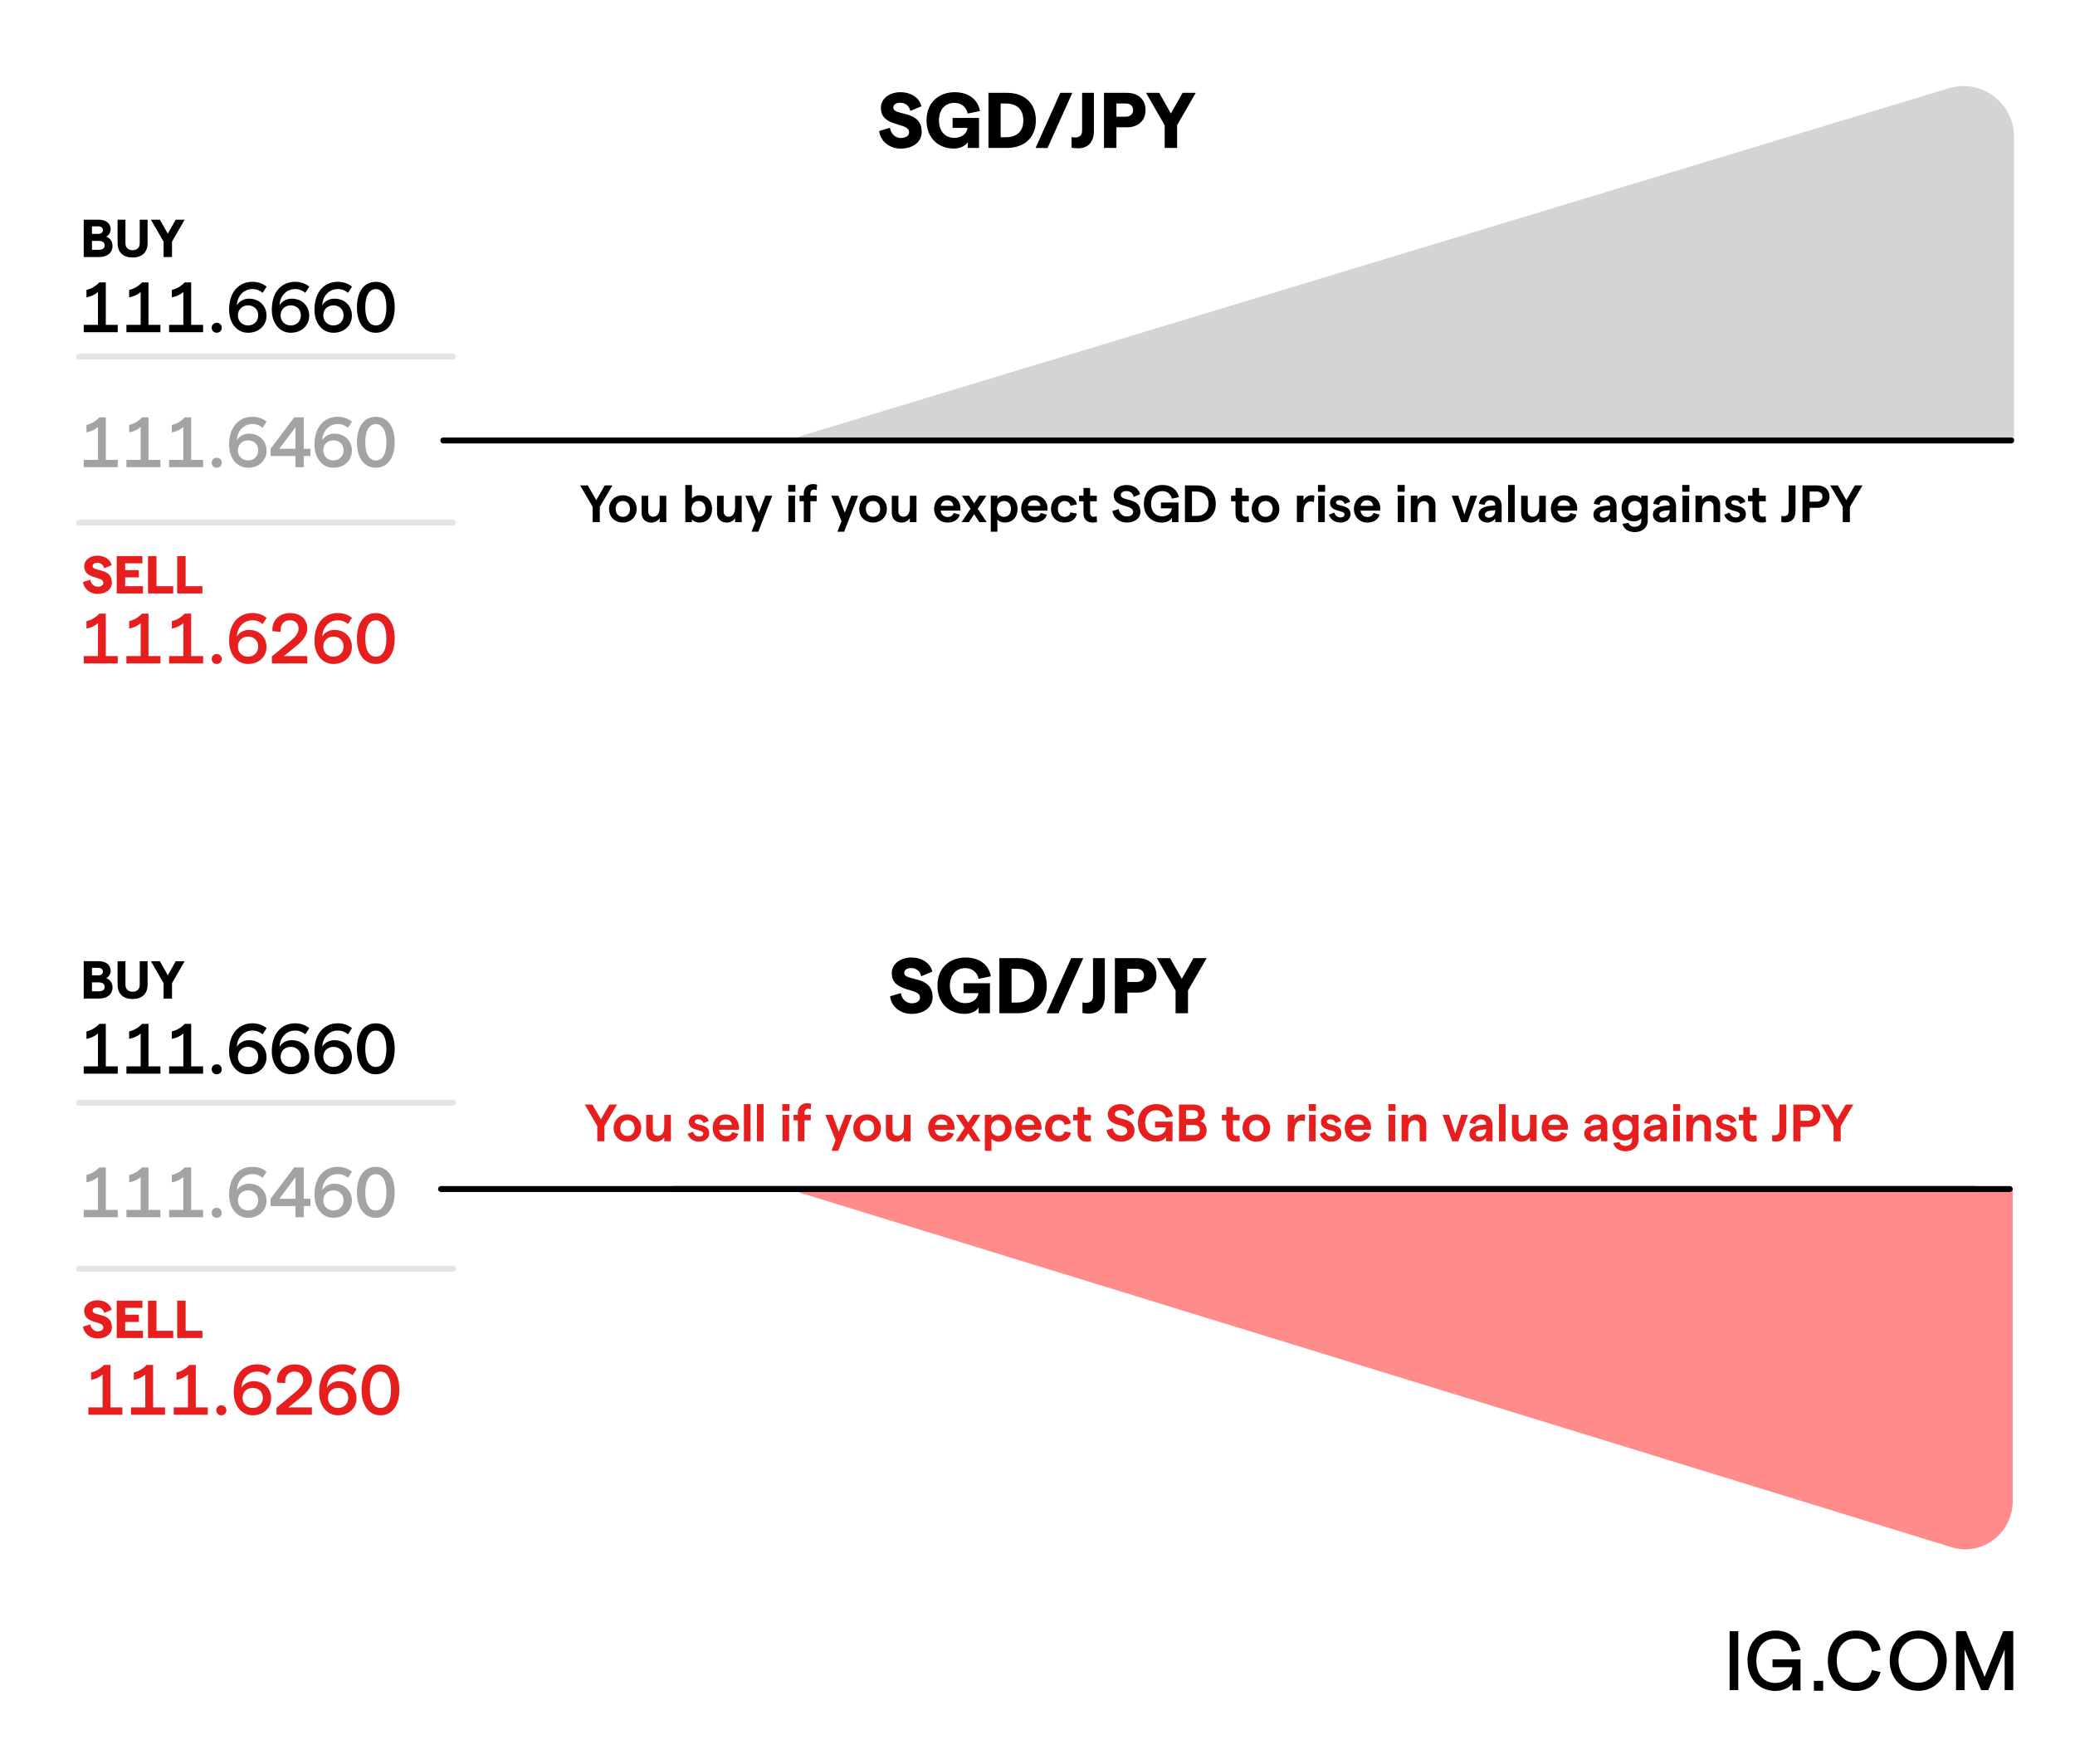 <?xml version="1.0" encoding="UTF-8"?>
<svg id="Layer_5" xmlns="http://www.w3.org/2000/svg" viewBox="0 0 700 595.12">
  <defs>
    <style>
      .cls-1, .cls-2, .cls-3 {
        fill: none;
      }

      .cls-2 {
        stroke: #e5e5e5;
      }

      .cls-2, .cls-4, .cls-3 {
        stroke-miterlimit: 10;
      }

      .cls-2, .cls-3 {
        stroke-linecap: round;
        stroke-width: 2px;
      }

      .cls-4 {
        stroke-width: .45px;
      }

      .cls-4, .cls-3 {
        stroke: #000;
      }

      .cls-5 {
        fill: #ff8b8b;
      }

      .cls-6 {
        fill: #d4d4d4;
      }

      .cls-7 {
        fill: #a3a3a3;
      }

      .cls-8 {
        fill: #e61e1e;
      }
    </style>
  </defs>
  <g>
    <rect class="cls-4" x="583.71" y="550.42" width="2.47" height="19.42"/>
    <path class="cls-4" d="M589.73,560.14c0-6.62,4.47-9.93,9.23-9.93,4.24,0,7.38,2.38,8.15,6.15l-2.47.53c-.53-2.75-2.66-4.39-5.69-4.39-3.87,0-6.67,2.75-6.67,7.7s2.8,7.68,6.64,7.68c3.57,0,5.85-2.36,5.92-5.76h-6.66v-2.2h9v10.02h-2.25v-3.03c-.86,1.97-3.33,3.22-6.01,3.22-4.72,0-9.16-3.29-9.16-9.95"/>
    <rect class="cls-4" x="612.15" y="567.18" width="2.66" height="2.89"/>
    <path class="cls-4" d="M616.85,560.14c0-6.69,4.49-9.93,9.26-9.93,4.16,0,7.26,2.38,8.05,6.15l-2.47.53c-.6-2.8-2.64-4.44-5.62-4.44-3.87,0-6.67,2.71-6.67,7.7s2.8,7.68,6.67,7.68c2.96,0,4.9-1.55,5.58-4.23l2.47.53c-.95,3.66-3.93,6.01-8.03,6.01-4.79,0-9.25-3.26-9.25-9.97"/>
    <path class="cls-4" d="M637.72,560.14c0-5.78,3.94-9.93,9.4-9.93s9.39,4.16,9.39,9.93-3.94,9.95-9.39,9.95-9.4-4.16-9.4-9.95M653.98,560.14c0-4.44-2.87-7.7-6.87-7.7s-6.87,3.26-6.87,7.7,2.87,7.68,6.85,7.68,6.87-3.22,6.87-7.68"/>
    <polygon class="cls-4" points="660.07 550.4 663.08 550.4 669.51 566.2 675.95 550.4 678.95 550.4 678.95 569.84 676.5 569.84 676.5 555.21 670.57 569.86 668.49 569.86 662.52 555.21 662.52 569.86 660.09 569.86 660.09 550.4 660.07 550.4"/>
  </g>
  <path class="cls-5" d="M270.25,400.22h407.65c.6,0,1.08.48,1.08,1.08v105.04c0,10.9-10.37,18.71-20.64,15.54l-388.41-119.55c-1.18-.36-.92-2.11.32-2.11Z"/>
  <g>
    <rect class="cls-1" x="197.23" y="369.91" width="430.46" height="15.39"/>
    <path class="cls-8" d="M201.51,379.82l-4.25-7.26h2.58l2.87,4.99,2.88-4.99h2.58l-4.27,7.26v5.13h-2.41v-5.13Z"/>
    <path class="cls-8" d="M207.01,380.49c0-2.65,1.95-4.6,4.66-4.6s4.66,1.95,4.66,4.6-1.95,4.6-4.66,4.6-4.66-1.95-4.66-4.6ZM214.08,380.49c0-1.59-.97-2.67-2.41-2.67s-2.41,1.08-2.41,2.67.96,2.67,2.41,2.67,2.41-1.08,2.41-2.67Z"/>
    <path class="cls-8" d="M226.32,384.95h-2.23v-1.35c-.57.87-1.58,1.49-2.83,1.49-1.93,0-3.26-1.27-3.26-3.22v-5.84h2.23v5.31c0,1.04.66,1.77,1.7,1.77,1.38,0,2.16-1.17,2.16-3.17v-3.91h2.23v8.92Z"/>
    <path class="cls-8" d="M231.97,382.45l1.82-.74c.27.9.96,1.65,2.07,1.65.83,0,1.38-.44,1.38-1.01,0-1.68-4.87-.58-4.87-3.96,0-1.4,1.22-2.5,3.17-2.5,1.74,0,3.2.88,3.59,2.18l-1.81.76c-.25-.85-1.03-1.29-1.75-1.29s-1.19.3-1.19.81c0,1.58,4.9.32,4.9,3.96,0,1.54-1.38,2.78-3.43,2.78-2.16,0-3.45-1.33-3.89-2.64Z"/>
    <path class="cls-8" d="M249.24,381.07h-6.62c.19,1.35,1.06,2.14,2.34,2.14,1.04,0,1.79-.5,2.02-1.36l2.09.57c-.5,1.68-2.05,2.67-4.14,2.67-2.96,0-4.53-2.28-4.53-4.6s1.45-4.6,4.41-4.6,4.48,2.23,4.48,4.3c0,.32-.02.71-.04.88ZM246.89,379.44c-.11-1.06-.8-1.86-2.09-1.86-1.1,0-1.88.65-2.12,1.86h4.21Z"/>
    <path class="cls-8" d="M250.96,372.42h2.23v12.53h-2.23v-12.53Z"/>
    <path class="cls-8" d="M255.35,372.42h2.23v12.53h-2.23v-12.53Z"/>
    <path class="cls-8" d="M266.32,372.42v2.3h-2.41v-2.3h2.41ZM263.98,376.03h2.23v8.92h-2.23v-8.92Z"/>
    <path class="cls-8" d="M269.15,377.9h-1.43v-1.88h1.43v-.69c0-2.09,1.35-3.22,3.15-3.22.46,0,.92.07,1.35.19l-.16,1.84c-.3-.12-.6-.18-.88-.18-.74,0-1.22.53-1.22,1.36v.69h2.12v1.88h-2.12v7.04h-2.23v-7.04Z"/>
    <path class="cls-8" d="M287.48,376.03l-4.71,12.14h-2.27l1.38-3.58-3.47-8.57h2.42l2.14,5.74,2.21-5.74h2.28Z"/>
    <path class="cls-8" d="M287.86,380.49c0-2.65,1.95-4.6,4.66-4.6s4.66,1.95,4.66,4.6-1.95,4.6-4.66,4.6-4.66-1.95-4.66-4.6ZM294.92,380.49c0-1.59-.97-2.67-2.41-2.67s-2.41,1.08-2.41,2.67.96,2.67,2.41,2.67,2.41-1.08,2.41-2.67Z"/>
    <path class="cls-8" d="M307.17,384.95h-2.23v-1.35c-.57.87-1.58,1.49-2.83,1.49-1.93,0-3.26-1.27-3.26-3.22v-5.84h2.23v5.31c0,1.04.66,1.77,1.7,1.77,1.38,0,2.16-1.17,2.16-3.17v-3.91h2.23v8.92Z"/>
    <path class="cls-8" d="M321.96,381.07h-6.62c.19,1.35,1.06,2.14,2.34,2.14,1.04,0,1.79-.5,2.02-1.36l2.09.57c-.5,1.68-2.05,2.67-4.14,2.67-2.96,0-4.53-2.28-4.53-4.6s1.45-4.6,4.41-4.6,4.48,2.23,4.48,4.3c0,.32-.02.71-.04.88ZM319.61,379.44c-.11-1.06-.8-1.86-2.09-1.86-1.1,0-1.88.65-2.12,1.86h4.21Z"/>
    <path class="cls-8" d="M328.4,384.95l-1.77-2.69-1.79,2.69h-2.44l3.01-4.51-2.92-4.41h2.41l1.73,2.58,1.72-2.58h2.41l-2.92,4.41,3.01,4.51h-2.44Z"/>
    <path class="cls-8" d="M332.24,376.03h2.23v1.03c.5-.69,1.47-1.17,2.66-1.17,2.57,0,4.14,1.88,4.14,4.6s-1.68,4.6-4.3,4.6c-1.03,0-1.98-.39-2.5-1.03v4.11h-2.23v-12.14ZM339.06,380.49c0-1.61-.94-2.67-2.35-2.67s-2.37,1.06-2.37,2.67.94,2.67,2.37,2.67,2.35-1.06,2.35-2.67Z"/>
    <path class="cls-8" d="M351.32,381.07h-6.62c.19,1.35,1.06,2.14,2.34,2.14,1.04,0,1.79-.5,2.02-1.36l2.09.57c-.5,1.68-2.05,2.67-4.14,2.67-2.96,0-4.53-2.28-4.53-4.6s1.45-4.6,4.41-4.6,4.48,2.23,4.48,4.3c0,.32-.02.71-.04.88ZM348.97,379.44c-.11-1.06-.8-1.86-2.09-1.86-1.1,0-1.88.65-2.12,1.86h4.21Z"/>
    <path class="cls-8" d="M352.56,380.49c0-2.73,1.86-4.6,4.53-4.6,2.28,0,3.89,1.19,4.2,3.08l-2.18.42c-.16-.94-.9-1.58-1.95-1.58-1.38,0-2.28,1.04-2.28,2.67s.9,2.67,2.28,2.67c1.04,0,1.73-.57,1.95-1.52l2.18.44c-.34,1.88-1.95,3.01-4.2,3.01-2.67,0-4.53-1.88-4.53-4.6Z"/>
    <path class="cls-8" d="M366.67,385.09c-1.81,0-3.15-.97-3.15-3.06v-4.12h-1.5v-1.88h1.5v-2.62h2.23v2.62h2.25v1.88h-2.25v3.91c0,.85.46,1.31,1.15,1.31.34,0,.73-.05,1.04-.21l.16,1.95c-.44.16-.92.23-1.43.23Z"/>
    <path class="cls-8" d="M373.27,381.2l2.14-.66c.2,1.49,1.35,2.5,2.73,2.5,1.29,0,2.14-.62,2.14-1.56,0-2.67-6.57-1.17-6.57-5.66,0-1.98,1.86-3.4,4.3-3.4s4.21,1.26,4.6,3.13l-2.16.89c-.25-1.2-1.15-1.96-2.44-1.96-1.19,0-1.91.51-1.91,1.34,0,2.25,6.62.58,6.62,5.61,0,2.2-1.88,3.66-4.67,3.66-2.44,0-4.48-1.65-4.78-3.89Z"/>
    <path class="cls-8" d="M383.88,378.75c0-4.23,2.99-6.34,6.23-6.34,2.97,0,5.08,1.56,5.56,4.12l-2.37.5c-.3-1.56-1.54-2.55-3.2-2.55-2.21,0-3.79,1.56-3.79,4.27s1.58,4.25,3.75,4.25c1.88,0,3.13-1.12,3.26-2.73h-3.68v-1.95h5.91v6.62h-2.18v-1.5c-.55,1.01-1.91,1.65-3.42,1.65-3.15,0-6.07-2.11-6.07-6.34Z"/>
    <path class="cls-8" d="M397.74,372.56h4.81c2.28,0,3.89,1.13,3.89,3.19,0,1.17-.74,2.05-1.5,2.44,1.17.44,2.12,1.43,2.12,3.08,0,2.32-1.73,3.68-4.34,3.68h-4.99v-12.39ZM402.4,377.39c1.22,0,1.82-.53,1.82-1.45s-.6-1.45-1.86-1.45h-2.25v2.9h2.28ZM402.49,382.86c1.56,0,2.28-.58,2.28-1.7s-.73-1.73-2.28-1.73h-2.37v3.43h2.37Z"/>
    <path class="cls-8" d="M416.86,385.09c-1.81,0-3.15-.97-3.15-3.06v-4.12h-1.5v-1.88h1.5v-2.62h2.23v2.62h2.25v1.88h-2.25v3.91c0,.85.46,1.31,1.15,1.31.34,0,.73-.05,1.04-.21l.16,1.95c-.44.16-.92.23-1.43.23Z"/>
    <path class="cls-8" d="M419.17,380.49c0-2.65,1.95-4.6,4.66-4.6s4.66,1.95,4.66,4.6-1.95,4.6-4.66,4.6-4.66-1.95-4.66-4.6ZM426.24,380.49c0-1.59-.97-2.67-2.41-2.67s-2.41,1.08-2.41,2.67.96,2.67,2.41,2.67,2.41-1.08,2.41-2.67Z"/>
    <path class="cls-8" d="M439.03,377.97c-1.26,0-2.39,1.04-2.39,3.7v3.28h-2.23v-8.92h2.23v1.63c.44-1.01,1.61-1.77,2.69-1.77.32,0,.71.05.97.14l-.14,2.16c-.32-.14-.74-.21-1.13-.21Z"/>
    <path class="cls-8" d="M443.93,372.42v2.3h-2.41v-2.3h2.41ZM441.6,376.03h2.23v8.92h-2.23v-8.92Z"/>
    <path class="cls-8" d="M445.21,382.45l1.82-.74c.27.9.96,1.65,2.07,1.65.83,0,1.38-.44,1.38-1.01,0-1.68-4.87-.58-4.87-3.96,0-1.4,1.22-2.5,3.17-2.5,1.74,0,3.2.88,3.59,2.18l-1.81.76c-.25-.85-1.03-1.29-1.75-1.29s-1.19.3-1.19.81c0,1.58,4.9.32,4.9,3.96,0,1.54-1.38,2.78-3.43,2.78-2.16,0-3.45-1.33-3.89-2.64Z"/>
    <path class="cls-8" d="M462.48,381.07h-6.62c.19,1.35,1.06,2.14,2.34,2.14,1.04,0,1.79-.5,2.02-1.36l2.09.57c-.5,1.68-2.05,2.67-4.14,2.67-2.96,0-4.53-2.28-4.53-4.6s1.45-4.6,4.41-4.6,4.48,2.23,4.48,4.3c0,.32-.02.71-.04.88ZM460.13,379.44c-.11-1.06-.8-1.86-2.09-1.86-1.1,0-1.88.65-2.12,1.86h4.21Z"/>
    <path class="cls-8" d="M470.78,372.42v2.3h-2.41v-2.3h2.41ZM468.44,376.03h2.23v8.92h-2.23v-8.92Z"/>
    <path class="cls-8" d="M472.83,376.03h2.23v1.35c.57-.87,1.58-1.49,2.83-1.49,1.95,0,3.26,1.27,3.26,3.22v5.84h-2.23v-5.31c0-1.04-.66-1.77-1.7-1.77-1.36,0-2.16,1.17-2.16,3.17v3.91h-2.23v-8.92Z"/>
    <path class="cls-8" d="M486.62,376.03h2.25l2.04,6.34,2.04-6.34h2.27l-3.26,8.92h-2.07l-3.26-8.92Z"/>
    <path class="cls-8" d="M503.49,379.51v5.43h-2.16v-1.29c-.5.87-1.58,1.43-2.67,1.43-1.75,0-2.97-1.13-2.97-2.65,0-1.75,1.33-2.69,3.98-2.97l1.66-.16v-.09c0-1.01-.69-1.63-1.77-1.63-.97,0-1.66.6-1.77,1.56l-1.98-.35c.28-1.77,1.86-2.9,3.75-2.9,2.34,0,3.93,1.26,3.93,3.63ZM501.33,381.09v-.19l-1.7.19c-1.19.14-1.79.64-1.79,1.28s.5,1.08,1.31,1.08c1.38,0,2.18-1.04,2.18-2.35Z"/>
    <path class="cls-8" d="M505.66,372.42h2.23v12.53h-2.23v-12.53Z"/>
    <path class="cls-8" d="M518.37,384.95h-2.23v-1.35c-.57.87-1.58,1.49-2.83,1.49-1.93,0-3.26-1.27-3.26-3.22v-5.84h2.23v5.31c0,1.04.66,1.77,1.7,1.77,1.38,0,2.16-1.17,2.16-3.17v-3.91h2.23v8.92Z"/>
    <path class="cls-8" d="M528.92,381.07h-6.62c.19,1.35,1.06,2.14,2.34,2.14,1.04,0,1.79-.5,2.02-1.36l2.09.57c-.5,1.68-2.05,2.67-4.14,2.67-2.96,0-4.53-2.28-4.53-4.6s1.45-4.6,4.41-4.6,4.48,2.23,4.48,4.3c0,.32-.02.71-.04.88ZM526.56,379.44c-.11-1.06-.8-1.86-2.09-1.86-1.1,0-1.88.65-2.12,1.86h4.21Z"/>
    <path class="cls-8" d="M542.24,379.51v5.43h-2.16v-1.29c-.5.87-1.58,1.43-2.67,1.43-1.75,0-2.97-1.13-2.97-2.65,0-1.75,1.33-2.69,3.98-2.97l1.66-.16v-.09c0-1.01-.69-1.63-1.77-1.63-.97,0-1.66.6-1.77,1.56l-1.98-.35c.28-1.77,1.86-2.9,3.75-2.9,2.34,0,3.93,1.26,3.93,3.63ZM540.08,381.09v-.19l-1.7.19c-1.19.14-1.79.64-1.79,1.28s.5,1.08,1.31,1.08c1.38,0,2.18-1.04,2.18-2.35Z"/>
    <path class="cls-8" d="M552.77,376.03v8.36c0,2.35-1.77,3.93-4.43,3.93-2.09,0-3.77-1.12-4.07-2.78l2.07-.34c.11.83.96,1.33,2,1.33,1.35,0,2.23-.76,2.23-1.91v-.97c-.44.64-1.42,1.04-2.48,1.04-2.62,0-4.16-1.77-4.16-4.39s1.54-4.41,4.11-4.41c1.1,0,2.02.42,2.51,1.04v-.9h2.21ZM550.7,380.29c0-1.5-.9-2.48-2.28-2.48s-2.27.97-2.27,2.48.9,2.46,2.27,2.46,2.28-.97,2.28-2.46Z"/>
    <path class="cls-8" d="M562.31,379.51v5.43h-2.16v-1.29c-.5.87-1.58,1.43-2.67,1.43-1.75,0-2.97-1.13-2.97-2.65,0-1.75,1.33-2.69,3.98-2.97l1.66-.16v-.09c0-1.01-.69-1.63-1.77-1.63-.97,0-1.66.6-1.77,1.56l-1.98-.35c.28-1.77,1.86-2.9,3.75-2.9,2.34,0,3.93,1.26,3.93,3.63ZM560.15,381.09v-.19l-1.7.19c-1.19.14-1.79.64-1.79,1.28s.5,1.08,1.31,1.08c1.38,0,2.18-1.04,2.18-2.35Z"/>
    <path class="cls-8" d="M566.82,372.42v2.3h-2.41v-2.3h2.41ZM564.49,376.03h2.23v8.92h-2.23v-8.92Z"/>
    <path class="cls-8" d="M568.88,376.03h2.23v1.35c.57-.87,1.58-1.49,2.83-1.49,1.95,0,3.26,1.27,3.26,3.22v5.84h-2.23v-5.31c0-1.04-.66-1.77-1.7-1.77-1.36,0-2.16,1.17-2.16,3.17v3.91h-2.23v-8.92Z"/>
    <path class="cls-8" d="M578.58,382.45l1.82-.74c.27.9.96,1.65,2.07,1.65.83,0,1.38-.44,1.38-1.01,0-1.68-4.87-.58-4.87-3.96,0-1.4,1.22-2.5,3.17-2.5,1.74,0,3.2.88,3.59,2.18l-1.81.76c-.25-.85-1.03-1.29-1.75-1.29s-1.19.3-1.19.81c0,1.58,4.9.32,4.9,3.96,0,1.54-1.38,2.78-3.43,2.78-2.16,0-3.45-1.33-3.89-2.64Z"/>
    <path class="cls-8" d="M591.25,385.09c-1.81,0-3.15-.97-3.15-3.06v-4.12h-1.5v-1.88h1.5v-2.62h2.23v2.62h2.25v1.88h-2.25v3.91c0,.85.46,1.31,1.15,1.31.34,0,.73-.05,1.04-.21l.16,1.95c-.44.16-.92.23-1.43.23Z"/>
    <path class="cls-8" d="M598.66,382.93c1.08,0,1.65-.5,1.65-1.79v-8.58h2.3v8.64c0,2.62-1.4,3.84-3.45,3.84-.37,0-1.03-.07-1.33-.14v-2.07c.27.07.57.11.83.11Z"/>
    <path class="cls-8" d="M604.98,372.56h4.99c2.51,0,4.12,1.49,4.12,3.79s-1.61,3.77-4.12,3.77h-2.58v4.83h-2.41v-12.39ZM609.76,378.04c1.2,0,1.93-.64,1.93-1.7s-.73-1.72-1.93-1.72h-2.37v3.42h2.37Z"/>
    <path class="cls-8" d="M618.57,379.82l-4.25-7.26h2.58l2.87,4.99,2.88-4.99h2.58l-4.27,7.26v5.13h-2.41v-5.13Z"/>
  </g>
  <g>
    <line class="cls-3" x1="148.78" y1="401.06" x2="666.42" y2="401.06"/>
    <line class="cls-3" x1="227.29" y1="401.06" x2="677.98" y2="401.06"/>
  </g>
  <g>
    <rect class="cls-1" x="299.6" y="319.2" width="108.39" height="23.16"/>
    <path d="M300.26,336.06l3.66-1.09c.24,2.07,1.86,3.45,3.69,3.45,1.67,0,2.76-.8,2.76-1.96,0-3.5-9.53-1.43-9.53-8.26,0-3.05,2.92-5.23,6.56-5.23s6.48,1.91,7.12,4.75l-3.74,1.57c-.37-1.67-1.62-2.76-3.37-2.76-1.46,0-2.36.61-2.36,1.65,0,2.95,9.56.58,9.56,8.18,0,3.37-2.87,5.63-7.14,5.63-3.72,0-6.85-2.52-7.19-5.92Z"/>
    <path d="M316.24,332.47c0-6.35,4.54-9.5,9.48-9.5,4.65,0,7.86,2.39,8.55,6.34l-4.14.85c-.42-2.18-2.15-3.61-4.46-3.61-3.08,0-5.23,2.18-5.23,5.92s2.15,5.89,5.18,5.89c2.47,0,4.22-1.38,4.46-3.37h-5.04v-3.34h8.92v10.12h-3.82v-1.94c-.77,1.3-2.65,2.15-4.73,2.15-4.75,0-9.16-3.16-9.16-9.5Z"/>
    <path d="M337.14,323.18h6.35c5.1,0,9.64,2.92,9.64,9.29s-4.54,9.29-9.64,9.29h-6.35v-18.58ZM343.03,338.16c3,0,5.87-1.38,5.87-5.68s-2.87-5.71-5.87-5.71h-1.78v11.39h1.78Z"/>
    <path d="M361.37,323.18h4.06l-8.36,18.61h-4.04l8.34-18.61Z"/>
    <path d="M366.34,338.24c1.54,0,2.39-.72,2.39-2.42v-12.64h3.98v12.8c0,4.01-2.15,5.92-5.39,5.92-.56,0-1.7-.11-2.15-.21v-3.58c.4.08.8.13,1.17.13Z"/>
    <path d="M376.11,323.18h7.7c3.85,0,6.32,2.28,6.32,5.81s-2.47,5.81-6.32,5.81h-3.5v6.96h-4.2v-18.58ZM383.38,331.23c1.59,0,2.55-.85,2.55-2.23s-.96-2.23-2.55-2.23h-3.08v4.46h3.08Z"/>
    <path d="M396.57,334.09l-6.29-10.91h4.46l3.93,6.98,3.96-6.98h4.43l-6.29,10.91v7.67h-4.19v-7.67Z"/>
  </g>
  <g>
    <rect class="cls-1" x="26.67" y="321.52" width="36.07" height="16.45"/>
    <path d="M28.24,324.21h5.06c2.29,0,4.03,1.13,4.03,3.24,0,1.19-.74,2.09-1.48,2.49,1.15.45,2.11,1.48,2.11,3.11,0,2.39-1.85,3.76-4.52,3.76h-5.2v-12.6ZM33.08,328.99c1.12,0,1.62-.49,1.62-1.26s-.5-1.28-1.67-1.28h-2v2.54h2.05ZM33.19,334.37c1.48,0,2.11-.5,2.11-1.48s-.63-1.53-2.11-1.53h-2.16v3.01h2.16Z"/>
    <path d="M39.67,332.14v-7.92h2.65v7.9c0,1.64,1.01,2.38,2.41,2.38s2.41-.74,2.41-2.38v-7.9h2.65v7.92c0,3.22-2.07,4.83-5.06,4.83s-5.06-1.6-5.06-4.83Z"/>
    <path d="M55.18,331.62l-4.27-7.4h3.03l2.67,4.74,2.68-4.74h3.01l-4.27,7.4v5.2h-2.84v-5.2Z"/>
  </g>
  <g>
    <rect class="cls-1" x="26.67" y="341.76" width="109.12" height="20.91"/>
    <path d="M29.17,350.42v-2.52c1.61-.36,3.14-1.25,4.34-2.54h2.18v14.33h4.03v2.47h-11.47v-2.47h4.8v-11.09c-1.13.98-2.38,1.51-3.89,1.82Z"/>
    <path d="M43.57,350.42v-2.52c1.61-.36,3.14-1.25,4.34-2.54h2.18v14.33h4.03v2.47h-11.47v-2.47h4.8v-11.09c-1.13.98-2.38,1.51-3.89,1.82Z"/>
    <path d="M57.97,350.42v-2.52c1.61-.36,3.14-1.25,4.34-2.54h2.18v14.33h4.03v2.47h-11.47v-2.47h4.8v-11.09c-1.13.98-2.38,1.51-3.89,1.82Z"/>
    <path d="M71.41,360.67c0-.96.72-1.68,1.7-1.68s1.7.72,1.7,1.68-.72,1.68-1.7,1.68-1.7-.72-1.7-1.68Z"/>
    <path d="M89.91,356.59c0,3.36-2.62,5.76-6.26,5.76s-6.36-3.12-6.36-7.78c0-6.22,3.5-9.41,7.87-9.41,1.75,0,3.46.55,4.78,1.63l-1.34,2.09c-.91-.79-2.11-1.27-3.41-1.27-2.98,0-5.14,2.28-5.28,5.47.79-1.37,2.35-2.23,4.1-2.23,3.43,0,5.9,2.4,5.9,5.74ZM87.1,356.47c.02-1.97-1.42-3.36-3.41-3.36s-3.43,1.39-3.43,3.36,1.44,3.41,3.43,3.41,3.41-1.42,3.41-3.41Z"/>
    <path d="M104.31,356.59c0,3.36-2.62,5.76-6.26,5.76s-6.36-3.12-6.36-7.78c0-6.22,3.5-9.41,7.87-9.41,1.75,0,3.46.55,4.78,1.63l-1.34,2.09c-.91-.79-2.11-1.27-3.41-1.27-2.98,0-5.14,2.28-5.28,5.47.79-1.37,2.35-2.23,4.1-2.23,3.43,0,5.9,2.4,5.9,5.74ZM101.5,356.47c.02-1.97-1.42-3.36-3.41-3.36s-3.43,1.39-3.43,3.36,1.44,3.41,3.43,3.41,3.41-1.42,3.41-3.41Z"/>
    <path d="M118.71,356.59c0,3.36-2.62,5.76-6.26,5.76s-6.36-3.12-6.36-7.78c0-6.22,3.5-9.41,7.87-9.41,1.75,0,3.46.55,4.78,1.63l-1.34,2.09c-.91-.79-2.11-1.27-3.41-1.27-2.98,0-5.14,2.28-5.28,5.47.79-1.37,2.35-2.23,4.1-2.23,3.43,0,5.9,2.4,5.9,5.74ZM115.9,356.47c.02-1.97-1.42-3.36-3.41-3.36s-3.43,1.39-3.43,3.36,1.44,3.41,3.43,3.41,3.41-1.42,3.41-3.41Z"/>
    <path d="M120.41,353.76c0-5.16,2.33-8.59,6.38-8.59s6.36,3.43,6.36,8.59-2.35,8.59-6.36,8.59-6.38-3.43-6.38-8.59ZM130.35,353.76c0-3.74-1.25-6.14-3.55-6.14s-3.58,2.4-3.58,6.14,1.22,6.12,3.58,6.12,3.55-2.38,3.55-6.12Z"/>
  </g>
  <g>
    <rect class="cls-1" x="26.67" y="436.03" width="42.68" height="16.45"/>
    <path class="cls-8" d="M28.01,447.46l2.48-.74c.16,1.4,1.26,2.34,2.5,2.34,1.13,0,1.87-.54,1.87-1.33,0-2.38-6.46-.97-6.46-5.6,0-2.07,1.98-3.55,4.45-3.55s4.39,1.3,4.83,3.22l-2.54,1.06c-.25-1.13-1.1-1.87-2.29-1.87-.99,0-1.6.41-1.6,1.12,0,2,6.48.4,6.48,5.55,0,2.29-1.94,3.82-4.84,3.82-2.52,0-4.64-1.71-4.88-4.02Z"/>
    <path class="cls-8" d="M39.38,438.72h8.66v2.43h-5.82v2.3h4.61v2.45h-4.61v2.97h6.01v2.45h-8.86v-12.6Z"/>
    <path class="cls-8" d="M49.95,438.72h2.84v10.15h5.65v2.45h-8.5v-12.6Z"/>
    <path class="cls-8" d="M59.78,438.72h2.84v10.15h5.65v2.45h-8.5v-12.6Z"/>
  </g>
  <g>
    <rect class="cls-1" x="28.24" y="456.79" width="109.25" height="20.91"/>
    <path class="cls-8" d="M30.73,465.45v-2.52c1.61-.36,3.14-1.25,4.34-2.54h2.18v14.33h4.03v2.47h-11.47v-2.47h4.8v-11.09c-1.13.98-2.38,1.51-3.89,1.82Z"/>
    <path class="cls-8" d="M45.13,465.45v-2.52c1.61-.36,3.14-1.25,4.34-2.54h2.18v14.33h4.03v2.47h-11.47v-2.47h4.8v-11.09c-1.13.98-2.38,1.51-3.89,1.82Z"/>
    <path class="cls-8" d="M59.53,465.45v-2.52c1.61-.36,3.14-1.25,4.34-2.54h2.18v14.33h4.03v2.47h-11.47v-2.47h4.8v-11.09c-1.13.98-2.38,1.51-3.89,1.82Z"/>
    <path class="cls-8" d="M72.97,475.7c0-.96.72-1.68,1.7-1.68s1.7.72,1.7,1.68-.72,1.68-1.7,1.68-1.7-.72-1.7-1.68Z"/>
    <path class="cls-8" d="M91.47,471.62c0,3.36-2.62,5.76-6.26,5.76s-6.36-3.12-6.36-7.78c0-6.21,3.5-9.41,7.87-9.41,1.75,0,3.46.55,4.78,1.63l-1.34,2.09c-.91-.79-2.11-1.27-3.41-1.27-2.98,0-5.14,2.28-5.28,5.47.79-1.37,2.35-2.23,4.1-2.23,3.43,0,5.9,2.4,5.9,5.74ZM88.67,471.5c.02-1.97-1.42-3.36-3.41-3.36s-3.43,1.39-3.43,3.36,1.44,3.41,3.43,3.41,3.41-1.42,3.41-3.41Z"/>
    <path class="cls-8" d="M93.25,474.86l6.29-5.21c1.9-1.58,2.74-2.86,2.74-4.25,0-1.68-1.15-2.76-2.93-2.76-2.11,0-3.34,1.54-3.12,3.89l-2.76-.19c-.31-3.55,2.28-6.14,5.88-6.14s5.88,2.09,5.88,5.21c0,2.02-1.2,3.91-3.98,6.12l-3.94,3.19h7.9v2.47h-11.93l-.02-2.33Z"/>
    <path class="cls-8" d="M120.27,471.62c0,3.36-2.62,5.76-6.26,5.76s-6.36-3.12-6.36-7.78c0-6.21,3.5-9.41,7.87-9.41,1.75,0,3.46.55,4.78,1.63l-1.34,2.09c-.91-.79-2.11-1.27-3.41-1.27-2.98,0-5.14,2.28-5.28,5.47.79-1.37,2.35-2.23,4.1-2.23,3.43,0,5.9,2.4,5.9,5.74ZM117.47,471.5c.02-1.97-1.42-3.36-3.41-3.36s-3.43,1.39-3.43,3.36,1.44,3.41,3.43,3.41,3.41-1.42,3.41-3.41Z"/>
    <path class="cls-8" d="M121.98,468.79c0-5.16,2.33-8.59,6.38-8.59s6.36,3.43,6.36,8.59-2.35,8.59-6.36,8.59-6.38-3.43-6.38-8.59ZM131.91,468.79c0-3.75-1.25-6.14-3.55-6.14s-3.58,2.4-3.58,6.14,1.22,6.12,3.58,6.12,3.55-2.38,3.55-6.12Z"/>
  </g>
  <g>
    <rect class="cls-1" x="26.67" y="390.17" width="107.99" height="20.58"/>
    <path class="cls-7" d="M29.17,398.83v-2.52c1.61-.36,3.14-1.25,4.34-2.54h2.18v14.33h4.03v2.47h-11.47v-2.47h4.8v-11.09c-1.13.98-2.38,1.51-3.89,1.82Z"/>
    <path class="cls-7" d="M43.57,398.83v-2.52c1.61-.36,3.14-1.25,4.34-2.54h2.18v14.33h4.03v2.47h-11.47v-2.47h4.8v-11.09c-1.13.98-2.38,1.51-3.89,1.82Z"/>
    <path class="cls-7" d="M57.97,398.83v-2.52c1.61-.36,3.14-1.25,4.34-2.54h2.18v14.33h4.03v2.47h-11.47v-2.47h4.8v-11.09c-1.13.98-2.38,1.51-3.89,1.82Z"/>
    <path class="cls-7" d="M71.41,409.08c0-.96.72-1.68,1.7-1.68s1.7.72,1.7,1.68-.72,1.68-1.7,1.68-1.7-.72-1.7-1.68Z"/>
    <path class="cls-7" d="M89.91,405c0,3.36-2.62,5.76-6.26,5.76s-6.36-3.12-6.36-7.78c0-6.22,3.5-9.41,7.87-9.41,1.75,0,3.46.55,4.78,1.63l-1.34,2.09c-.91-.79-2.11-1.27-3.41-1.27-2.98,0-5.14,2.28-5.28,5.47.79-1.37,2.35-2.23,4.1-2.23,3.43,0,5.9,2.4,5.9,5.74ZM87.1,404.88c.02-1.97-1.42-3.36-3.41-3.36s-3.43,1.39-3.43,3.36,1.44,3.41,3.43,3.41,3.41-1.42,3.41-3.41Z"/>
    <path class="cls-7" d="M99.68,406.8h-8.4v-2.45l7.97-10.58h3.22v10.58h2.26v2.45h-2.26v3.77h-2.79v-3.77ZM99.68,404.35v-7.27l-5.45,7.27h5.45Z"/>
    <path class="cls-7" d="M118.71,405c0,3.36-2.62,5.76-6.26,5.76s-6.36-3.12-6.36-7.78c0-6.22,3.5-9.41,7.87-9.41,1.75,0,3.46.55,4.78,1.63l-1.34,2.09c-.91-.79-2.11-1.27-3.41-1.27-2.98,0-5.14,2.28-5.28,5.47.79-1.37,2.35-2.23,4.1-2.23,3.43,0,5.9,2.4,5.9,5.74ZM115.9,404.88c.02-1.97-1.42-3.36-3.41-3.36s-3.43,1.39-3.43,3.36,1.44,3.41,3.43,3.41,3.41-1.42,3.41-3.41Z"/>
    <path class="cls-7" d="M120.41,402.17c0-5.16,2.33-8.59,6.38-8.59s6.36,3.43,6.36,8.59-2.35,8.59-6.36,8.59-6.38-3.43-6.38-8.59ZM130.35,402.17c0-3.74-1.25-6.14-3.55-6.14s-3.58,2.4-3.58,6.14,1.22,6.12,3.58,6.12,3.55-2.38,3.55-6.12Z"/>
  </g>
  <line class="cls-2" x1="26.67" y1="371.94" x2="152.79" y2="371.94"/>
  <line class="cls-2" x1="26.67" y1="427.96" x2="152.79" y2="427.96"/>
  <g>
    <rect class="cls-1" x="195.67" y="161.07" width="433.57" height="15.45"/>
    <path d="M199.95,170.98l-4.25-7.26h2.58l2.87,4.99,2.88-4.99h2.58l-4.27,7.26v5.13h-2.41v-5.13Z"/>
    <path d="M205.46,171.66c0-2.66,1.95-4.6,4.66-4.6s4.66,1.95,4.66,4.6-1.95,4.6-4.66,4.6-4.66-1.95-4.66-4.6ZM212.52,171.66c0-1.59-.97-2.67-2.41-2.67s-2.41,1.08-2.41,2.67.96,2.67,2.41,2.67,2.41-1.08,2.41-2.67Z"/>
    <path d="M224.77,176.12h-2.23v-1.34c-.57.87-1.58,1.49-2.83,1.49-1.93,0-3.26-1.28-3.26-3.22v-5.84h2.23v5.31c0,1.04.66,1.77,1.7,1.77,1.38,0,2.16-1.17,2.16-3.17v-3.91h2.23v8.92Z"/>
    <path d="M233.42,175.09v1.03h-2.23v-12.53h2.23v4.6c.51-.67,1.47-1.13,2.58-1.13,2.64,0,4.21,1.88,4.21,4.6s-1.58,4.6-4.25,4.6c-1.1,0-2.11-.46-2.55-1.17ZM238,171.66c0-1.61-.94-2.67-2.35-2.67s-2.37,1.06-2.37,2.67.94,2.67,2.37,2.67,2.35-1.06,2.35-2.67Z"/>
    <path d="M250.21,176.12h-2.23v-1.34c-.57.87-1.58,1.49-2.83,1.49-1.93,0-3.26-1.28-3.26-3.22v-5.84h2.23v5.31c0,1.04.66,1.77,1.7,1.77,1.38,0,2.16-1.17,2.16-3.17v-3.91h2.23v8.92Z"/>
    <path d="M260.52,167.2l-4.71,12.14h-2.27l1.38-3.58-3.47-8.57h2.42l2.14,5.73,2.21-5.73h2.28Z"/>
    <path d="M268.32,163.58v2.3h-2.41v-2.3h2.41ZM265.98,167.2h2.23v8.92h-2.23v-8.92Z"/>
    <path d="M271.15,169.07h-1.43v-1.88h1.43v-.69c0-2.09,1.35-3.22,3.15-3.22.46,0,.92.07,1.35.2l-.16,1.84c-.3-.12-.6-.18-.88-.18-.74,0-1.22.53-1.22,1.36v.69h2.12v1.88h-2.12v7.04h-2.23v-7.04Z"/>
    <path d="M289.49,167.2l-4.71,12.14h-2.27l1.38-3.58-3.47-8.57h2.42l2.14,5.73,2.21-5.73h2.28Z"/>
    <path d="M289.86,171.66c0-2.66,1.95-4.6,4.66-4.6s4.66,1.95,4.66,4.6-1.95,4.6-4.66,4.6-4.66-1.95-4.66-4.6ZM296.92,171.66c0-1.59-.97-2.67-2.41-2.67s-2.41,1.08-2.41,2.67.96,2.67,2.41,2.67,2.41-1.08,2.41-2.67Z"/>
    <path d="M309.17,176.12h-2.23v-1.34c-.57.87-1.58,1.49-2.83,1.49-1.93,0-3.26-1.28-3.26-3.22v-5.84h2.23v5.31c0,1.04.66,1.77,1.7,1.77,1.38,0,2.16-1.17,2.16-3.17v-3.91h2.23v8.92Z"/>
    <path d="M323.96,172.24h-6.62c.19,1.34,1.06,2.14,2.34,2.14,1.04,0,1.79-.5,2.02-1.36l2.09.57c-.5,1.68-2.05,2.67-4.14,2.67-2.96,0-4.53-2.28-4.53-4.6s1.45-4.6,4.41-4.6,4.48,2.23,4.48,4.3c0,.32-.02.71-.04.88ZM321.61,170.61c-.11-1.06-.8-1.86-2.09-1.86-1.1,0-1.88.66-2.12,1.86h4.21Z"/>
    <path d="M330.4,176.12l-1.77-2.69-1.79,2.69h-2.44l3.01-4.51-2.92-4.41h2.41l1.73,2.58,1.72-2.58h2.41l-2.92,4.41,3.01,4.51h-2.44Z"/>
    <path d="M334.24,167.2h2.23v1.03c.5-.69,1.47-1.17,2.66-1.17,2.57,0,4.14,1.88,4.14,4.6s-1.68,4.6-4.3,4.6c-1.03,0-1.98-.39-2.5-1.03v4.11h-2.23v-12.14ZM341.06,171.66c0-1.61-.94-2.67-2.35-2.67s-2.37,1.06-2.37,2.67.94,2.67,2.37,2.67,2.35-1.06,2.35-2.67Z"/>
    <path d="M353.32,172.24h-6.62c.19,1.34,1.06,2.14,2.34,2.14,1.04,0,1.79-.5,2.02-1.36l2.09.57c-.5,1.68-2.05,2.67-4.14,2.67-2.96,0-4.53-2.28-4.53-4.6s1.45-4.6,4.41-4.6,4.48,2.23,4.48,4.3c0,.32-.02.71-.04.88ZM350.97,170.61c-.11-1.06-.8-1.86-2.09-1.86-1.1,0-1.88.66-2.12,1.86h4.21Z"/>
    <path d="M354.56,171.66c0-2.73,1.86-4.6,4.53-4.6,2.28,0,3.89,1.19,4.2,3.08l-2.18.43c-.16-.94-.9-1.58-1.95-1.58-1.38,0-2.28,1.04-2.28,2.67s.9,2.67,2.28,2.67c1.04,0,1.73-.57,1.95-1.52l2.18.44c-.34,1.88-1.95,3.01-4.2,3.01-2.67,0-4.53-1.88-4.53-4.6Z"/>
    <path d="M368.67,176.26c-1.81,0-3.15-.97-3.15-3.06v-4.12h-1.5v-1.88h1.5v-2.62h2.23v2.62h2.25v1.88h-2.25v3.91c0,.85.46,1.31,1.15,1.31.34,0,.73-.05,1.04-.21l.16,1.95c-.44.16-.92.23-1.43.23Z"/>
    <path d="M375.27,172.36l2.14-.65c.2,1.49,1.35,2.5,2.73,2.5,1.29,0,2.14-.62,2.14-1.56,0-2.67-6.57-1.17-6.57-5.66,0-1.98,1.86-3.4,4.3-3.4s4.21,1.26,4.6,3.13l-2.16.88c-.25-1.2-1.15-1.96-2.44-1.96-1.19,0-1.91.51-1.91,1.35,0,2.25,6.62.58,6.62,5.61,0,2.19-1.88,3.66-4.67,3.66-2.44,0-4.48-1.65-4.78-3.89Z"/>
    <path d="M385.88,169.92c0-4.23,2.99-6.34,6.23-6.34,2.97,0,5.08,1.56,5.56,4.12l-2.37.5c-.3-1.56-1.54-2.55-3.2-2.55-2.21,0-3.79,1.56-3.79,4.27s1.58,4.25,3.75,4.25c1.88,0,3.13-1.11,3.26-2.72h-3.68v-1.95h5.91v6.62h-2.18v-1.5c-.55,1.01-1.91,1.65-3.42,1.65-3.15,0-6.07-2.11-6.07-6.34Z"/>
    <path d="M399.74,163.73h4.05c3.42,0,6.35,2.04,6.35,6.19s-2.94,6.2-6.35,6.2h-4.05v-12.39ZM403.58,174.03c2.12,0,4.12-1.08,4.12-4.11s-2-4.12-4.12-4.12h-1.47v8.23h1.47Z"/>
    <path d="M419.95,176.26c-1.81,0-3.15-.97-3.15-3.06v-4.12h-1.5v-1.88h1.5v-2.62h2.23v2.62h2.25v1.88h-2.25v3.91c0,.85.46,1.31,1.15,1.31.34,0,.73-.05,1.04-.21l.16,1.95c-.44.16-.92.23-1.43.23Z"/>
    <path d="M422.27,171.66c0-2.66,1.95-4.6,4.66-4.6s4.66,1.95,4.66,4.6-1.95,4.6-4.66,4.6-4.66-1.95-4.66-4.6ZM429.33,171.66c0-1.59-.97-2.67-2.41-2.67s-2.41,1.08-2.41,2.67.96,2.67,2.41,2.67,2.41-1.08,2.41-2.67Z"/>
    <path d="M442.13,169.14c-1.26,0-2.39,1.04-2.39,3.7v3.27h-2.23v-8.92h2.23v1.63c.44-1.01,1.61-1.77,2.69-1.77.32,0,.71.05.97.14l-.14,2.16c-.32-.14-.74-.21-1.13-.21Z"/>
    <path d="M447.03,163.58v2.3h-2.41v-2.3h2.41ZM444.69,167.2h2.23v8.92h-2.23v-8.92Z"/>
    <path d="M448.3,173.62l1.82-.74c.27.9.96,1.65,2.07,1.65.83,0,1.38-.44,1.38-1.01,0-1.68-4.87-.58-4.87-3.96,0-1.4,1.22-2.5,3.17-2.5,1.74,0,3.2.88,3.59,2.18l-1.81.76c-.25-.85-1.03-1.29-1.75-1.29s-1.19.3-1.19.81c0,1.58,4.9.32,4.9,3.96,0,1.54-1.38,2.78-3.43,2.78-2.16,0-3.45-1.33-3.89-2.64Z"/>
    <path d="M465.58,172.24h-6.62c.19,1.34,1.06,2.14,2.34,2.14,1.04,0,1.79-.5,2.02-1.36l2.09.57c-.5,1.68-2.05,2.67-4.14,2.67-2.96,0-4.53-2.28-4.53-4.6s1.45-4.6,4.41-4.6,4.48,2.23,4.48,4.3c0,.32-.02.71-.04.88ZM463.22,170.61c-.11-1.06-.8-1.86-2.09-1.86-1.1,0-1.88.66-2.12,1.86h4.21Z"/>
    <path d="M473.88,163.58v2.3h-2.41v-2.3h2.41ZM471.54,167.2h2.23v8.92h-2.23v-8.92Z"/>
    <path d="M475.93,167.2h2.23v1.34c.57-.87,1.58-1.49,2.83-1.49,1.95,0,3.26,1.28,3.26,3.22v5.84h-2.23v-5.31c0-1.04-.66-1.77-1.7-1.77-1.36,0-2.16,1.17-2.16,3.17v3.91h-2.23v-8.92Z"/>
    <path d="M489.72,167.2h2.25l2.04,6.34,2.04-6.34h2.27l-3.26,8.92h-2.07l-3.26-8.92Z"/>
    <path d="M506.58,170.68v5.43h-2.16v-1.29c-.5.87-1.58,1.43-2.67,1.43-1.75,0-2.97-1.13-2.97-2.66,0-1.75,1.33-2.69,3.98-2.97l1.66-.16v-.09c0-1.01-.69-1.63-1.77-1.63-.97,0-1.66.6-1.77,1.56l-1.98-.35c.28-1.77,1.86-2.9,3.75-2.9,2.34,0,3.93,1.26,3.93,3.63ZM504.42,172.26v-.2l-1.7.2c-1.19.14-1.79.64-1.79,1.27s.5,1.08,1.31,1.08c1.38,0,2.18-1.04,2.18-2.35Z"/>
    <path d="M508.76,163.58h2.23v12.53h-2.23v-12.53Z"/>
    <path d="M521.47,176.12h-2.23v-1.34c-.57.87-1.58,1.49-2.83,1.49-1.93,0-3.26-1.28-3.26-3.22v-5.84h2.23v5.31c0,1.04.66,1.77,1.7,1.77,1.38,0,2.16-1.17,2.16-3.17v-3.91h2.23v8.92Z"/>
    <path d="M532.02,172.24h-6.62c.19,1.34,1.06,2.14,2.34,2.14,1.04,0,1.79-.5,2.02-1.36l2.09.57c-.5,1.68-2.05,2.67-4.14,2.67-2.96,0-4.53-2.28-4.53-4.6s1.45-4.6,4.41-4.6,4.48,2.23,4.48,4.3c0,.32-.02.71-.04.88ZM529.66,170.61c-.11-1.06-.8-1.86-2.09-1.86-1.1,0-1.88.66-2.12,1.86h4.21Z"/>
    <path d="M545.34,170.68v5.43h-2.16v-1.29c-.5.87-1.58,1.43-2.67,1.43-1.75,0-2.97-1.13-2.97-2.66,0-1.75,1.33-2.69,3.98-2.97l1.66-.16v-.09c0-1.01-.69-1.63-1.77-1.63-.97,0-1.66.6-1.77,1.56l-1.98-.35c.28-1.77,1.86-2.9,3.75-2.9,2.34,0,3.93,1.26,3.93,3.63ZM543.18,172.26v-.2l-1.7.2c-1.19.14-1.79.64-1.79,1.27s.5,1.08,1.31,1.08c1.38,0,2.18-1.04,2.18-2.35Z"/>
    <path d="M555.87,167.2v8.35c0,2.35-1.77,3.93-4.43,3.93-2.09,0-3.77-1.12-4.07-2.78l2.07-.34c.11.83.96,1.33,2,1.33,1.35,0,2.23-.76,2.23-1.91v-.97c-.44.64-1.42,1.04-2.48,1.04-2.62,0-4.16-1.77-4.16-4.39s1.54-4.41,4.11-4.41c1.1,0,2.02.43,2.51,1.04v-.9h2.21ZM553.8,171.46c0-1.5-.9-2.48-2.28-2.48s-2.27.97-2.27,2.48.9,2.46,2.27,2.46,2.28-.97,2.28-2.46Z"/>
    <path d="M565.41,170.68v5.43h-2.16v-1.29c-.5.87-1.58,1.43-2.67,1.43-1.75,0-2.97-1.13-2.97-2.66,0-1.75,1.33-2.69,3.98-2.97l1.66-.16v-.09c0-1.01-.69-1.63-1.77-1.63-.97,0-1.66.6-1.77,1.56l-1.98-.35c.28-1.77,1.86-2.9,3.75-2.9,2.34,0,3.93,1.26,3.93,3.63ZM563.25,172.26v-.2l-1.7.2c-1.19.14-1.79.64-1.79,1.27s.5,1.08,1.31,1.08c1.38,0,2.18-1.04,2.18-2.35Z"/>
    <path d="M569.92,163.58v2.3h-2.41v-2.3h2.41ZM567.59,167.2h2.23v8.92h-2.23v-8.92Z"/>
    <path d="M571.97,167.2h2.23v1.34c.57-.87,1.58-1.49,2.83-1.49,1.95,0,3.26,1.28,3.26,3.22v5.84h-2.23v-5.31c0-1.04-.66-1.77-1.7-1.77-1.36,0-2.16,1.17-2.16,3.17v3.91h-2.23v-8.92Z"/>
    <path d="M581.67,173.62l1.82-.74c.27.9.96,1.65,2.07,1.65.83,0,1.38-.44,1.38-1.01,0-1.68-4.87-.58-4.87-3.96,0-1.4,1.22-2.5,3.17-2.5,1.74,0,3.2.88,3.59,2.18l-1.81.76c-.25-.85-1.03-1.29-1.75-1.29s-1.19.3-1.19.81c0,1.58,4.9.32,4.9,3.96,0,1.54-1.38,2.78-3.43,2.78-2.16,0-3.45-1.33-3.89-2.64Z"/>
    <path d="M594.35,176.26c-1.81,0-3.15-.97-3.15-3.06v-4.12h-1.5v-1.88h1.5v-2.62h2.23v2.62h2.25v1.88h-2.25v3.91c0,.85.46,1.31,1.15,1.31.34,0,.73-.05,1.04-.21l.16,1.95c-.44.16-.92.23-1.43.23Z"/>
    <path d="M601.76,174.1c1.08,0,1.65-.5,1.65-1.79v-8.58h2.3v8.64c0,2.62-1.4,3.84-3.45,3.84-.37,0-1.03-.07-1.33-.14v-2.07c.27.07.57.11.83.11Z"/>
    <path d="M608.08,163.73h4.99c2.51,0,4.12,1.49,4.12,3.79s-1.61,3.77-4.12,3.77h-2.58v4.83h-2.41v-12.39ZM612.86,169.21c1.2,0,1.93-.64,1.93-1.7s-.73-1.72-1.93-1.72h-2.37v3.42h2.37Z"/>
    <path d="M621.67,170.98l-4.25-7.26h2.58l2.87,4.99,2.88-4.99h2.58l-4.27,7.26v5.13h-2.41v-5.13Z"/>
  </g>
  <path class="cls-6" d="M270.08,149.21h408.3c.57,0,1.04-.46,1.04-1.04V46.08c0-11.43-11.05-19.62-22.01-16.31l-387.64,117.4c-1.14.35-.89,2.03.3,2.03Z"/>
  <line class="cls-3" x1="149.55" y1="148.57" x2="678.48" y2="148.57"/>
  <g>
    <rect class="cls-1" x="26.67" y="71.41" width="36.07" height="16.45"/>
    <path d="M28.24,74.1h5.06c2.29,0,4.03,1.13,4.03,3.24,0,1.19-.74,2.09-1.48,2.48,1.15.45,2.11,1.48,2.11,3.12,0,2.39-1.85,3.76-4.52,3.76h-5.2v-12.6ZM33.08,78.88c1.12,0,1.62-.49,1.62-1.26s-.5-1.28-1.67-1.28h-2v2.54h2.05ZM33.19,84.26c1.48,0,2.11-.5,2.11-1.48s-.63-1.53-2.11-1.53h-2.16v3.01h2.16Z"/>
    <path d="M39.67,82.03v-7.92h2.65v7.9c0,1.64,1.01,2.38,2.41,2.38s2.41-.74,2.41-2.38v-7.9h2.65v7.92c0,3.22-2.07,4.83-5.06,4.83s-5.06-1.6-5.06-4.83Z"/>
    <path d="M55.18,81.5l-4.27-7.4h3.03l2.67,4.74,2.68-4.74h3.01l-4.27,7.4v5.2h-2.84v-5.2Z"/>
  </g>
  <g>
    <rect class="cls-1" x="26.67" y="91.65" width="109.12" height="20.91"/>
    <path d="M29.17,100.31v-2.52c1.61-.36,3.14-1.25,4.34-2.54h2.18v14.33h4.03v2.47h-11.47v-2.47h4.8v-11.09c-1.13.98-2.38,1.51-3.89,1.82Z"/>
    <path d="M43.57,100.31v-2.52c1.61-.36,3.14-1.25,4.34-2.54h2.18v14.33h4.03v2.47h-11.47v-2.47h4.8v-11.09c-1.13.98-2.38,1.51-3.89,1.82Z"/>
    <path d="M57.97,100.31v-2.52c1.61-.36,3.14-1.25,4.34-2.54h2.18v14.33h4.03v2.47h-11.47v-2.47h4.8v-11.09c-1.13.98-2.38,1.51-3.89,1.82Z"/>
    <path d="M71.41,110.56c0-.96.72-1.68,1.7-1.68s1.7.72,1.7,1.68-.72,1.68-1.7,1.68-1.7-.72-1.7-1.68Z"/>
    <path d="M89.91,106.48c0,3.36-2.62,5.76-6.26,5.76s-6.36-3.12-6.36-7.78c0-6.22,3.5-9.41,7.87-9.41,1.75,0,3.46.55,4.78,1.63l-1.34,2.09c-.91-.79-2.11-1.27-3.41-1.27-2.98,0-5.14,2.28-5.28,5.47.79-1.37,2.35-2.23,4.1-2.23,3.43,0,5.9,2.4,5.9,5.74ZM87.1,106.36c.02-1.97-1.42-3.36-3.41-3.36s-3.43,1.39-3.43,3.36,1.44,3.41,3.43,3.41,3.41-1.42,3.41-3.41Z"/>
    <path d="M104.31,106.48c0,3.36-2.62,5.76-6.26,5.76s-6.36-3.12-6.36-7.78c0-6.22,3.5-9.41,7.87-9.41,1.75,0,3.46.55,4.78,1.63l-1.34,2.09c-.91-.79-2.11-1.27-3.41-1.27-2.98,0-5.14,2.28-5.28,5.47.79-1.37,2.35-2.23,4.1-2.23,3.43,0,5.9,2.4,5.9,5.74ZM101.5,106.36c.02-1.97-1.42-3.36-3.41-3.36s-3.43,1.39-3.43,3.36,1.44,3.41,3.43,3.41,3.41-1.42,3.41-3.41Z"/>
    <path d="M118.71,106.48c0,3.36-2.62,5.76-6.26,5.76s-6.36-3.12-6.36-7.78c0-6.22,3.5-9.41,7.87-9.41,1.75,0,3.46.55,4.78,1.63l-1.34,2.09c-.91-.79-2.11-1.27-3.41-1.27-2.98,0-5.14,2.28-5.28,5.47.79-1.37,2.35-2.23,4.1-2.23,3.43,0,5.9,2.4,5.9,5.74ZM115.9,106.36c.02-1.97-1.42-3.36-3.41-3.36s-3.43,1.39-3.43,3.36,1.44,3.41,3.43,3.41,3.41-1.42,3.41-3.41Z"/>
    <path d="M120.41,103.65c0-5.16,2.33-8.59,6.38-8.59s6.36,3.43,6.36,8.59-2.35,8.59-6.36,8.59-6.38-3.43-6.38-8.59ZM130.35,103.65c0-3.74-1.25-6.14-3.55-6.14s-3.58,2.4-3.58,6.14,1.22,6.12,3.58,6.12,3.55-2.38,3.55-6.12Z"/>
  </g>
  <g>
    <rect class="cls-1" x="26.67" y="184.87" width="42.68" height="16.45"/>
    <path class="cls-8" d="M28.01,196.3l2.48-.74c.16,1.4,1.26,2.34,2.5,2.34,1.13,0,1.87-.54,1.87-1.33,0-2.38-6.46-.97-6.46-5.6,0-2.07,1.98-3.55,4.45-3.55s4.39,1.3,4.83,3.22l-2.54,1.06c-.25-1.13-1.1-1.87-2.29-1.87-.99,0-1.6.41-1.6,1.12,0,2,6.48.4,6.48,5.55,0,2.29-1.94,3.82-4.84,3.82-2.52,0-4.64-1.71-4.88-4.02Z"/>
    <path class="cls-8" d="M39.38,187.57h8.66v2.43h-5.82v2.3h4.61v2.45h-4.61v2.97h6.01v2.45h-8.86v-12.6Z"/>
    <path class="cls-8" d="M49.95,187.57h2.84v10.15h5.65v2.45h-8.5v-12.6Z"/>
    <path class="cls-8" d="M59.78,187.57h2.84v10.15h5.65v2.45h-8.5v-12.6Z"/>
  </g>
  <g>
    <rect class="cls-1" x="26.67" y="203.37" width="109.69" height="21.5"/>
    <path class="cls-8" d="M29.17,212.03v-2.52c1.61-.36,3.14-1.25,4.34-2.54h2.18v14.33h4.03v2.47h-11.47v-2.47h4.8v-11.09c-1.13.98-2.38,1.51-3.89,1.82Z"/>
    <path class="cls-8" d="M43.57,212.03v-2.52c1.61-.36,3.14-1.25,4.34-2.54h2.18v14.33h4.03v2.47h-11.47v-2.47h4.8v-11.09c-1.13.98-2.38,1.51-3.89,1.82Z"/>
    <path class="cls-8" d="M57.97,212.03v-2.52c1.61-.36,3.14-1.25,4.34-2.54h2.18v14.33h4.03v2.47h-11.47v-2.47h4.8v-11.09c-1.13.98-2.38,1.51-3.89,1.82Z"/>
    <path class="cls-8" d="M71.41,222.28c0-.96.72-1.68,1.7-1.68s1.7.72,1.7,1.68-.72,1.68-1.7,1.68-1.7-.72-1.7-1.68Z"/>
    <path class="cls-8" d="M89.91,218.2c0,3.36-2.62,5.76-6.26,5.76s-6.36-3.12-6.36-7.78c0-6.22,3.5-9.41,7.87-9.41,1.75,0,3.46.55,4.78,1.63l-1.34,2.09c-.91-.79-2.11-1.27-3.41-1.27-2.98,0-5.14,2.28-5.28,5.47.79-1.37,2.35-2.23,4.1-2.23,3.43,0,5.9,2.4,5.9,5.74ZM87.1,218.08c.02-1.97-1.42-3.36-3.41-3.36s-3.43,1.39-3.43,3.36,1.44,3.41,3.43,3.41,3.41-1.42,3.41-3.41Z"/>
    <path class="cls-8" d="M91.69,221.44l6.29-5.21c1.9-1.58,2.74-2.86,2.74-4.25,0-1.68-1.15-2.76-2.93-2.76-2.11,0-3.34,1.54-3.12,3.89l-2.76-.19c-.31-3.55,2.28-6.14,5.88-6.14s5.88,2.09,5.88,5.21c0,2.02-1.2,3.91-3.98,6.12l-3.94,3.19h7.9v2.47h-11.93l-.02-2.33Z"/>
    <path class="cls-8" d="M118.71,218.2c0,3.36-2.62,5.76-6.26,5.76s-6.36-3.12-6.36-7.78c0-6.22,3.5-9.41,7.87-9.41,1.75,0,3.46.55,4.78,1.63l-1.34,2.09c-.91-.79-2.11-1.27-3.41-1.27-2.98,0-5.14,2.28-5.28,5.47.79-1.37,2.35-2.23,4.1-2.23,3.43,0,5.9,2.4,5.9,5.74ZM115.9,218.08c.02-1.97-1.42-3.36-3.41-3.36s-3.43,1.39-3.43,3.36,1.44,3.41,3.43,3.41,3.41-1.42,3.41-3.41Z"/>
    <path class="cls-8" d="M120.41,215.37c0-5.16,2.33-8.59,6.38-8.59s6.36,3.43,6.36,8.59-2.35,8.59-6.36,8.59-6.38-3.43-6.38-8.59ZM130.35,215.37c0-3.75-1.25-6.14-3.55-6.14s-3.58,2.4-3.58,6.14,1.22,6.12,3.58,6.12,3.55-2.38,3.55-6.12Z"/>
  </g>
  <g>
    <rect class="cls-1" x="26.67" y="137.18" width="112.51" height="20.41"/>
    <path class="cls-7" d="M29.17,145.85v-2.52c1.61-.36,3.14-1.25,4.34-2.54h2.18v14.33h4.03v2.47h-11.47v-2.47h4.8v-11.09c-1.13.98-2.38,1.51-3.89,1.82Z"/>
    <path class="cls-7" d="M43.57,145.85v-2.52c1.61-.36,3.14-1.25,4.34-2.54h2.18v14.33h4.03v2.47h-11.47v-2.47h4.8v-11.09c-1.13.98-2.38,1.51-3.89,1.82Z"/>
    <path class="cls-7" d="M57.97,145.85v-2.52c1.61-.36,3.14-1.25,4.34-2.54h2.18v14.33h4.03v2.47h-11.47v-2.47h4.8v-11.09c-1.13.98-2.38,1.51-3.89,1.82Z"/>
    <path class="cls-7" d="M71.41,156.09c0-.96.72-1.68,1.7-1.68s1.7.72,1.7,1.68-.72,1.68-1.7,1.68-1.7-.72-1.7-1.68Z"/>
    <path class="cls-7" d="M89.91,152.01c0,3.36-2.62,5.76-6.26,5.76s-6.36-3.12-6.36-7.78c0-6.22,3.5-9.41,7.87-9.41,1.75,0,3.46.55,4.78,1.63l-1.34,2.09c-.91-.79-2.11-1.27-3.41-1.27-2.98,0-5.14,2.28-5.28,5.47.79-1.37,2.35-2.23,4.1-2.23,3.43,0,5.9,2.4,5.9,5.74ZM87.1,151.89c.02-1.97-1.42-3.36-3.41-3.36s-3.43,1.39-3.43,3.36,1.44,3.41,3.43,3.41,3.41-1.42,3.41-3.41Z"/>
    <path class="cls-7" d="M99.68,153.81h-8.4v-2.45l7.97-10.58h3.22v10.58h2.26v2.45h-2.26v3.77h-2.79v-3.77ZM99.68,151.37v-7.27l-5.45,7.27h5.45Z"/>
    <path class="cls-7" d="M118.71,152.01c0,3.36-2.62,5.76-6.26,5.76s-6.36-3.12-6.36-7.78c0-6.22,3.5-9.41,7.87-9.41,1.75,0,3.46.55,4.78,1.63l-1.34,2.09c-.91-.79-2.11-1.27-3.41-1.27-2.98,0-5.14,2.28-5.28,5.47.79-1.37,2.35-2.23,4.1-2.23,3.43,0,5.9,2.4,5.9,5.74ZM115.9,151.89c.02-1.97-1.42-3.36-3.41-3.36s-3.43,1.39-3.43,3.36,1.44,3.41,3.43,3.41,3.41-1.42,3.41-3.41Z"/>
    <path class="cls-7" d="M120.41,149.18c0-5.16,2.33-8.59,6.38-8.59s6.36,3.43,6.36,8.59-2.35,8.59-6.36,8.59-6.38-3.43-6.38-8.59ZM130.35,149.18c0-3.75-1.25-6.14-3.55-6.14s-3.58,2.4-3.58,6.14,1.22,6.12,3.58,6.12,3.55-2.38,3.55-6.12Z"/>
  </g>
  <line class="cls-2" x1="26.67" y1="120.24" x2="152.79" y2="120.24"/>
  <line class="cls-2" x1="26.67" y1="176.25" x2="152.79" y2="176.25"/>
  <g>
    <rect class="cls-1" x="295.92" y="27.33" width="108.3" height="23.64"/>
    <path d="M296.58,44.19l3.66-1.09c.24,2.07,1.86,3.45,3.69,3.45,1.67,0,2.76-.8,2.76-1.96,0-3.5-9.53-1.43-9.53-8.26,0-3.05,2.92-5.23,6.56-5.23s6.48,1.91,7.12,4.75l-3.74,1.57c-.37-1.67-1.62-2.76-3.37-2.76-1.46,0-2.36.61-2.36,1.65,0,2.95,9.56.58,9.56,8.18,0,3.37-2.87,5.63-7.14,5.63-3.72,0-6.85-2.52-7.19-5.92Z"/>
    <path d="M312.56,40.6c0-6.35,4.54-9.5,9.48-9.5,4.65,0,7.86,2.39,8.55,6.35l-4.14.85c-.42-2.18-2.15-3.61-4.46-3.61-3.08,0-5.23,2.18-5.23,5.92s2.15,5.89,5.18,5.89c2.47,0,4.22-1.38,4.46-3.37h-5.04v-3.35h8.92v10.12h-3.82v-1.94c-.77,1.3-2.65,2.15-4.73,2.15-4.75,0-9.16-3.16-9.16-9.5Z"/>
    <path d="M333.45,31.31h6.35c5.1,0,9.64,2.92,9.64,9.29s-4.54,9.29-9.64,9.29h-6.35v-18.59ZM339.35,46.29c3,0,5.87-1.38,5.87-5.68s-2.87-5.71-5.87-5.71h-1.78v11.39h1.78Z"/>
    <path d="M357.69,31.31h4.06l-8.36,18.61h-4.04l8.34-18.61Z"/>
    <path d="M362.66,46.37c1.54,0,2.39-.72,2.39-2.42v-12.64h3.98v12.8c0,4.01-2.15,5.92-5.39,5.92-.56,0-1.7-.11-2.15-.21v-3.58c.4.08.8.13,1.17.13Z"/>
    <path d="M372.43,31.31h7.7c3.85,0,6.32,2.28,6.32,5.82s-2.47,5.81-6.32,5.81h-3.5v6.96h-4.2v-18.59ZM379.7,39.36c1.59,0,2.55-.85,2.55-2.23s-.96-2.23-2.55-2.23h-3.08v4.46h3.08Z"/>
    <path d="M392.89,42.22l-6.29-10.91h4.46l3.93,6.98,3.96-6.98h4.43l-6.29,10.91v7.67h-4.19v-7.67Z"/>
  </g>
</svg>